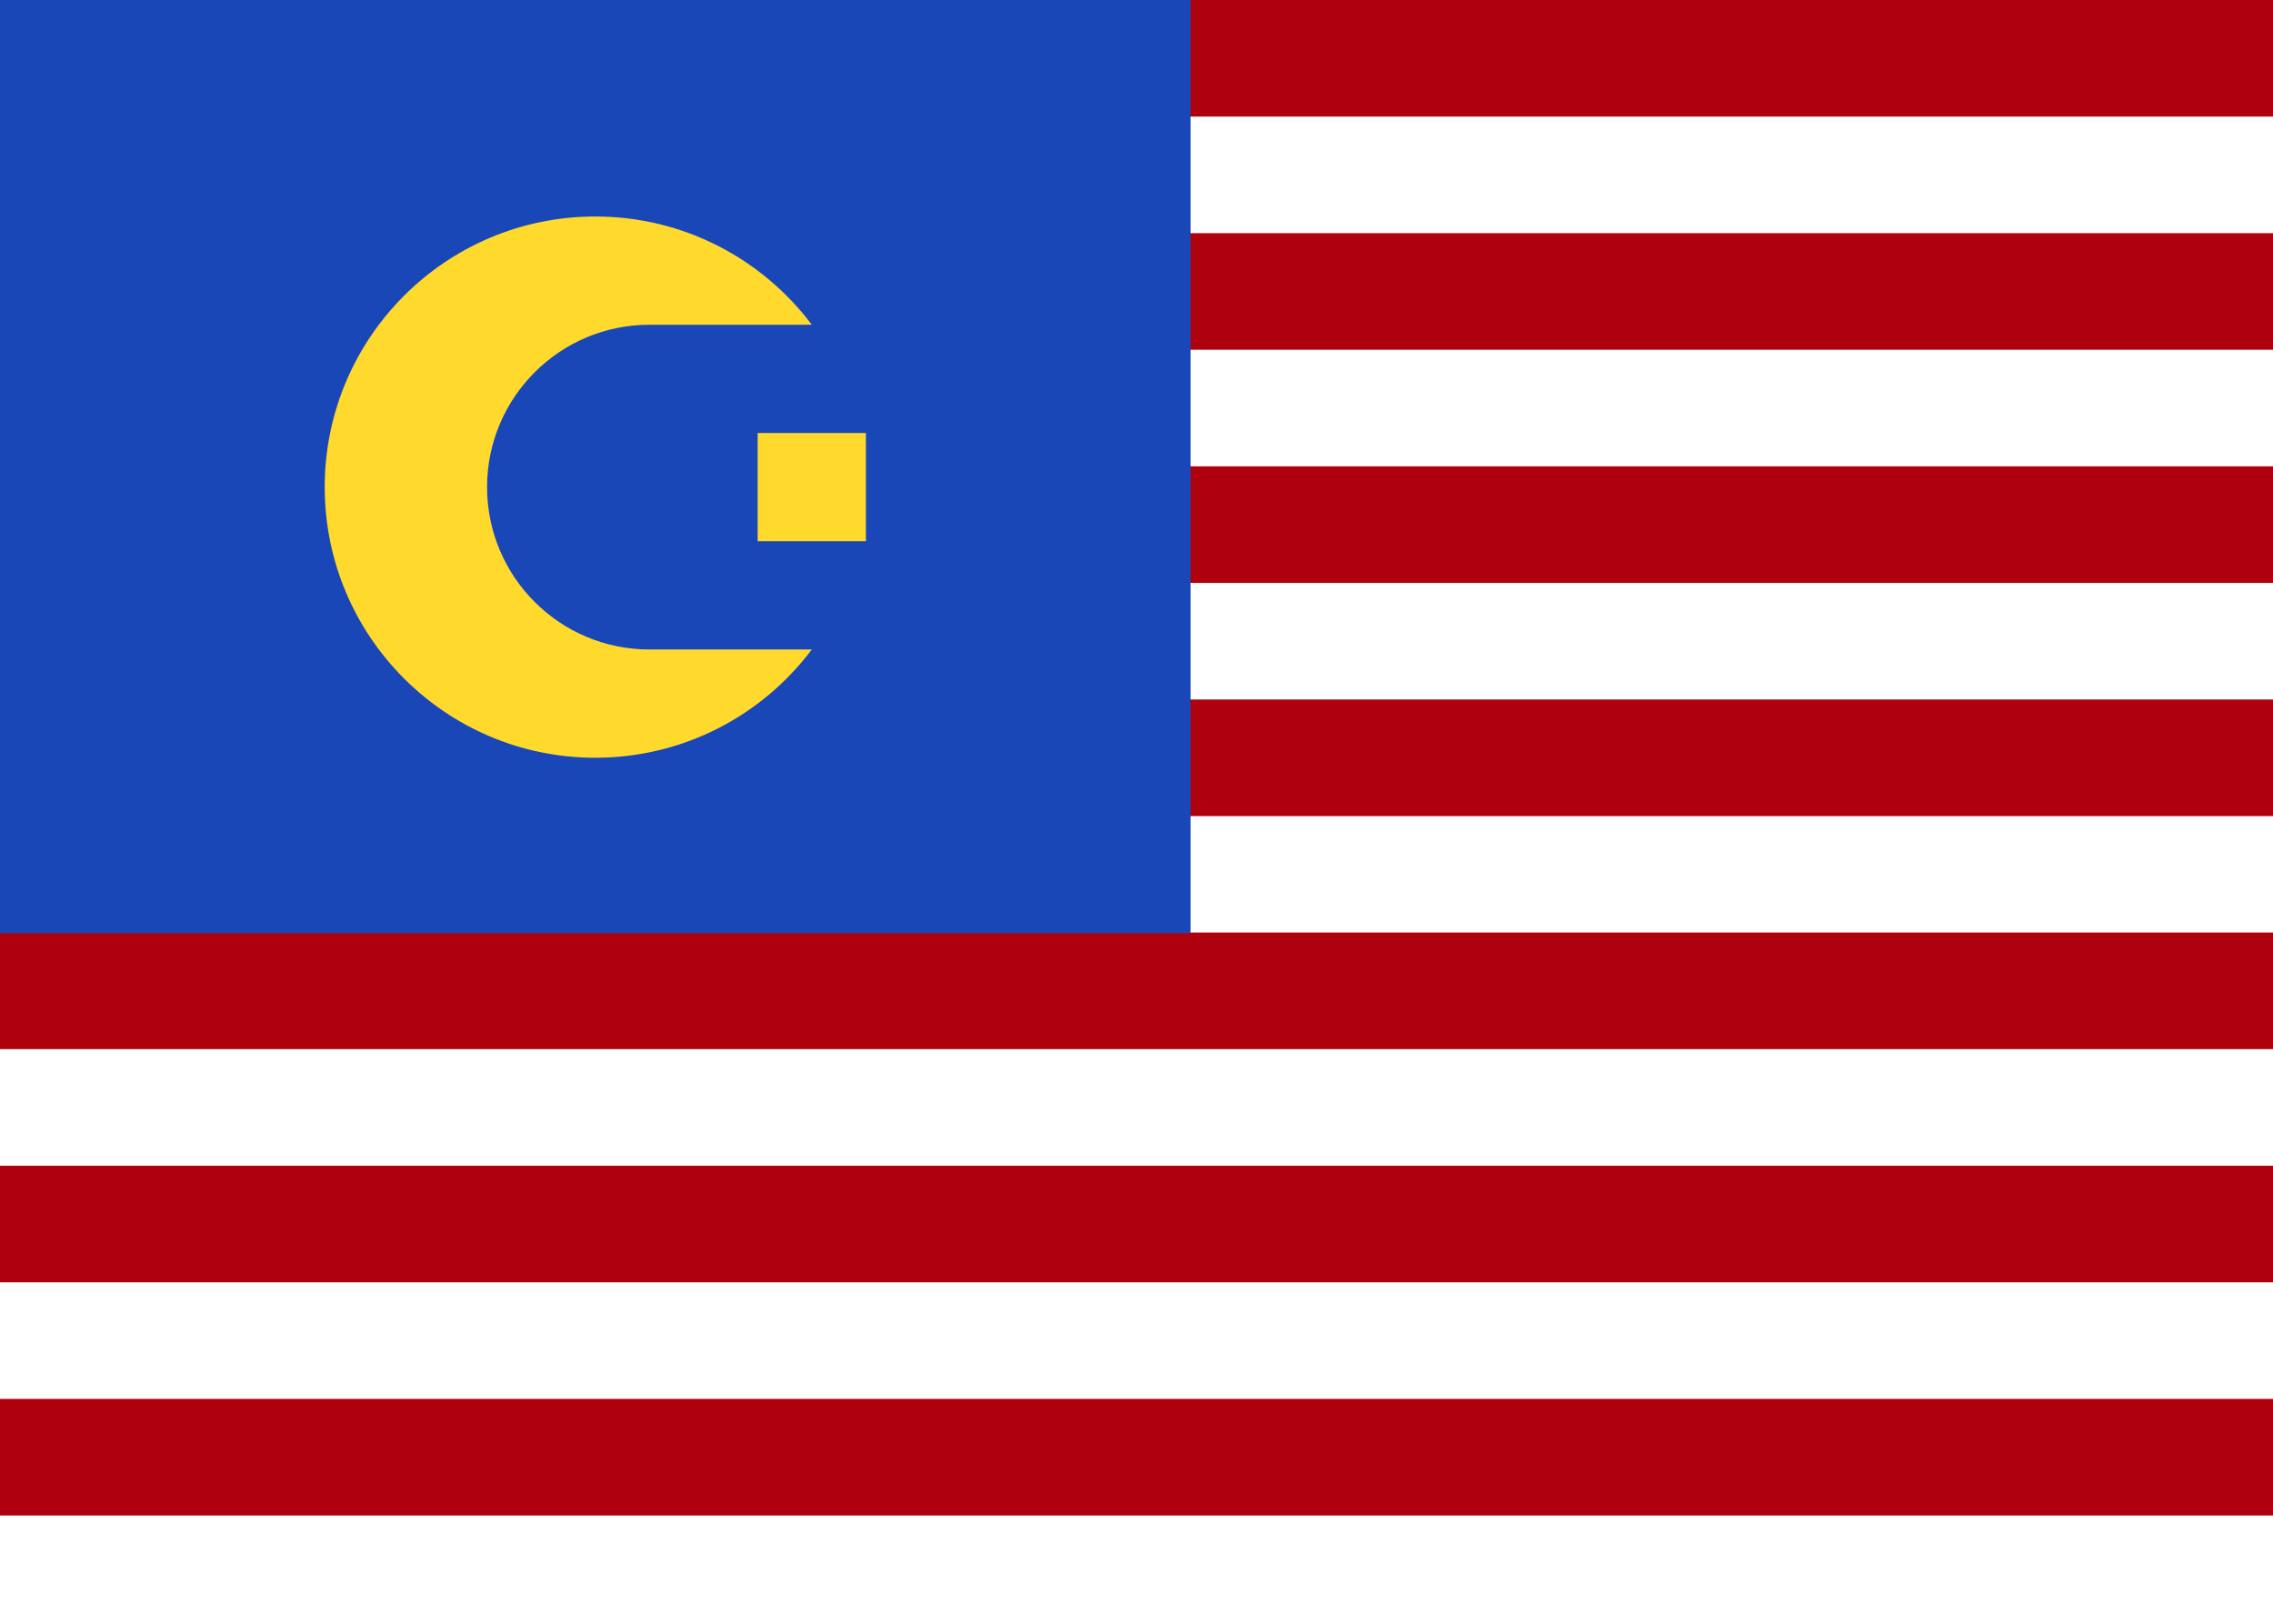 <?xml version="1.0" encoding="UTF-8"?> <svg xmlns="http://www.w3.org/2000/svg" width="21" height="15" viewBox="0 0 21 15" fill="none"><rect width="21" height="15" fill="white"></rect><rect width="21" height="1.077" fill="#AF010D"></rect><rect y="2.154" width="21" height="1.077" fill="#AF010D"></rect><rect y="4.308" width="21" height="1.077" fill="#AF010D"></rect><rect y="6.462" width="21" height="1.077" fill="#AF010D"></rect><rect y="8.615" width="21" height="1.077" fill="#AF010D"></rect><rect y="10.769" width="21" height="1.077" fill="#AF010D"></rect><rect y="12.923" width="21" height="1.077" fill="#AF010D"></rect><path fill-rule="evenodd" clip-rule="evenodd" d="M0 0H11V8.62H0V0Z" fill="#1A47B8"></path><path fill-rule="evenodd" clip-rule="evenodd" d="M7 4H8V5H7V4Z" fill="#FFDA2C"></path><path fill-rule="evenodd" clip-rule="evenodd" d="M7.5 6C7.044 6.607 6.318 7 5.5 7C4.12 7 3 5.88 3 4.5C3 3.12 4.12 2 5.5 2C6.318 2 7.044 2.393 7.5 3H6C5.172 3 4.5 3.672 4.5 4.5C4.5 5.328 5.172 6 6 6H7.5Z" fill="#FFDA2C"></path></svg> 